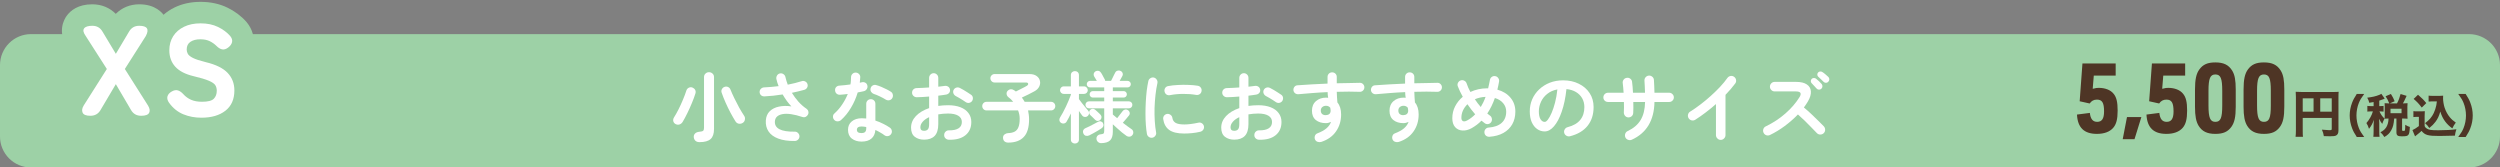 <svg width="806" height="54" viewBox="0 0 806 54" fill="none" xmlns="http://www.w3.org/2000/svg">
<rect x="0" y="0" width="806" height="54" fill="#808080" stroke="none"/>
<path d="M0 21C0 15.477 4.477 11 10 11H796C801.523 11 806 15.477 806 21V44C806 49.523 801.523 54 796 54H10C4.477 54 0 49.523 0 44V21Z" fill="#9DD1A6"/>
<path d="M570.625 43.525C570.258 43.708 569.867 43.733 569.45 43.6C569.05 43.45 568.758 43.183 568.575 42.8C568.392 42.417 568.367 42.025 568.5 41.625C568.65 41.208 568.908 40.917 569.275 40.75C571.658 39.6 573.775 38.208 575.625 36.575C577.492 34.942 579.008 33.183 580.175 31.3C580.925 30.083 580.525 29.475 578.975 29.475H572.15C571.733 29.475 571.375 29.325 571.075 29.025C570.775 28.725 570.625 28.367 570.625 27.95C570.625 27.517 570.775 27.15 571.075 26.85C571.375 26.55 571.733 26.4 572.15 26.4H579.075C580.575 26.4 581.725 26.675 582.525 27.225C583.325 27.758 583.758 28.492 583.825 29.425C583.908 30.358 583.6 31.433 582.9 32.65C582.717 32.983 582.508 33.317 582.275 33.65C582.058 33.983 581.825 34.317 581.575 34.65C582.342 35.283 583.125 35.975 583.925 36.725C584.742 37.475 585.5 38.208 586.2 38.925C586.917 39.625 587.517 40.225 588 40.725C588.283 41.042 588.425 41.417 588.425 41.85C588.425 42.283 588.267 42.65 587.95 42.95C587.65 43.233 587.283 43.375 586.85 43.375C586.417 43.375 586.05 43.217 585.75 42.9C585.3 42.433 584.733 41.85 584.05 41.15C583.367 40.433 582.642 39.7 581.875 38.95C581.108 38.2 580.367 37.517 579.65 36.9C578.383 38.217 576.967 39.458 575.4 40.625C573.85 41.775 572.258 42.742 570.625 43.525ZM587.2 28.625C586.983 28.825 586.717 28.917 586.4 28.9C586.1 28.883 585.85 28.758 585.65 28.525C585.45 28.292 585.192 28.008 584.875 27.675C584.575 27.342 584.3 27.05 584.05 26.8C583.883 26.617 583.8 26.4 583.8 26.15C583.8 25.883 583.9 25.642 584.1 25.425C584.283 25.242 584.508 25.15 584.775 25.15C585.042 25.133 585.283 25.208 585.5 25.375C585.767 25.575 586.075 25.842 586.425 26.175C586.775 26.492 587.067 26.792 587.3 27.075C587.483 27.308 587.567 27.575 587.55 27.875C587.533 28.158 587.417 28.408 587.2 28.625ZM587.925 26.375C587.708 26.142 587.433 25.875 587.1 25.575C586.783 25.258 586.483 24.975 586.2 24.725C586.033 24.575 585.933 24.367 585.9 24.1C585.883 23.833 585.967 23.592 586.15 23.375C586.333 23.175 586.55 23.067 586.8 23.05C587.067 23.017 587.308 23.075 587.525 23.225C587.808 23.392 588.133 23.633 588.5 23.95C588.867 24.25 589.183 24.533 589.45 24.8C589.667 25.017 589.775 25.275 589.775 25.575C589.775 25.858 589.667 26.117 589.45 26.35C589.267 26.567 589.017 26.683 588.7 26.7C588.4 26.7 588.142 26.592 587.925 26.375Z" fill="white"/>
<path d="M554.75 45.1C554.333 45.1 553.975 44.942 553.675 44.625C553.375 44.325 553.225 43.967 553.225 43.55V33.55C552.158 34.483 551.058 35.383 549.925 36.25C548.792 37.117 547.658 37.908 546.525 38.625C546.158 38.842 545.767 38.9 545.35 38.8C544.95 38.7 544.633 38.467 544.4 38.1C544.183 37.733 544.125 37.342 544.225 36.925C544.325 36.508 544.558 36.192 544.925 35.975C545.975 35.325 547.067 34.567 548.2 33.7C549.35 32.833 550.467 31.908 551.55 30.925C552.65 29.942 553.658 28.958 554.575 27.975C555.508 26.975 556.283 26.033 556.9 25.15C557.15 24.8 557.483 24.583 557.9 24.5C558.317 24.417 558.7 24.5 559.05 24.75C559.4 24.983 559.617 25.317 559.7 25.75C559.783 26.167 559.7 26.55 559.45 26.9C558.583 28.067 557.533 29.292 556.3 30.575V43.55C556.3 43.967 556.15 44.325 555.85 44.625C555.55 44.942 555.183 45.1 554.75 45.1Z" fill="white"/>
<path d="M526.075 45.05C525.692 45.217 525.3 45.225 524.9 45.075C524.5 44.942 524.208 44.684 524.025 44.3C523.858 43.917 523.842 43.525 523.975 43.125C524.125 42.709 524.392 42.417 524.775 42.25C526.658 41.367 528.05 40.175 528.95 38.675C529.85 37.175 530.325 35.242 530.375 32.875H526.575C526.592 33.542 526.6 34.175 526.6 34.775C526.6 35.375 526.583 35.917 526.55 36.4C526.533 36.834 526.367 37.192 526.05 37.475C525.733 37.742 525.358 37.867 524.925 37.85C524.508 37.817 524.167 37.642 523.9 37.325C523.633 36.992 523.508 36.617 523.525 36.2C523.558 35.75 523.575 35.242 523.575 34.675C523.575 34.092 523.567 33.492 523.55 32.875H518.425C518.008 32.875 517.65 32.733 517.35 32.45C517.067 32.167 516.925 31.817 516.925 31.4C516.925 30.983 517.067 30.634 517.35 30.35C517.65 30.05 518.008 29.9 518.425 29.9H523.45C523.417 29.317 523.375 28.767 523.325 28.25C523.292 27.717 523.242 27.25 523.175 26.85C523.108 26.433 523.192 26.058 523.425 25.725C523.675 25.375 524.008 25.167 524.425 25.1C524.858 25.017 525.242 25.1 525.575 25.35C525.925 25.6 526.125 25.933 526.175 26.35C526.242 26.817 526.3 27.358 526.35 27.975C526.4 28.575 526.442 29.217 526.475 29.9H530.35C530.333 29.183 530.308 28.492 530.275 27.825C530.258 27.142 530.225 26.55 530.175 26.05C530.142 25.617 530.258 25.242 530.525 24.925C530.808 24.592 531.158 24.409 531.575 24.375C532.008 24.342 532.383 24.467 532.7 24.75C533.033 25.017 533.208 25.367 533.225 25.8C533.275 26.317 533.308 26.942 533.325 27.675C533.358 28.392 533.383 29.134 533.4 29.9H538.15C538.567 29.9 538.917 30.05 539.2 30.35C539.5 30.634 539.65 30.983 539.65 31.4C539.65 31.817 539.5 32.167 539.2 32.45C538.917 32.733 538.567 32.875 538.15 32.875H533.4C533.35 35.842 532.708 38.35 531.475 40.4C530.242 42.434 528.442 43.983 526.075 45.05Z" fill="white"/>
<path d="M506.175 43.925C505.758 44.025 505.367 43.967 505 43.75C504.633 43.533 504.4 43.225 504.3 42.825C504.2 42.425 504.258 42.05 504.475 41.7C504.692 41.334 505 41.1 505.4 41C507.25 40.517 508.608 39.733 509.475 38.65C510.358 37.567 510.8 36.192 510.8 34.525C510.8 33.475 510.567 32.533 510.1 31.7C509.633 30.867 508.967 30.192 508.1 29.675C507.25 29.159 506.225 28.842 505.025 28.725C504.725 31.525 504.217 33.95 503.5 36C502.8 38.033 501.967 39.608 501 40.725C500.05 41.825 499.05 42.375 498 42.375C497.117 42.375 496.308 42.117 495.575 41.6C494.842 41.084 494.258 40.342 493.825 39.375C493.408 38.408 493.2 37.25 493.2 35.9C493.2 34.517 493.458 33.225 493.975 32.025C494.508 30.808 495.258 29.742 496.225 28.825C497.192 27.909 498.325 27.192 499.625 26.675C500.942 26.159 502.383 25.9 503.95 25.9C505.85 25.9 507.533 26.267 509 27C510.483 27.717 511.65 28.725 512.5 30.025C513.35 31.308 513.775 32.809 513.775 34.525C513.775 36.942 513.125 38.959 511.825 40.575C510.542 42.175 508.658 43.292 506.175 43.925ZM498.025 39.3C498.325 39.3 498.667 39.05 499.05 38.55C499.45 38.033 499.85 37.309 500.25 36.375C500.65 35.442 501.017 34.342 501.35 33.075C501.683 31.792 501.933 30.375 502.1 28.825C500.8 29.075 499.708 29.558 498.825 30.275C497.942 30.975 497.275 31.817 496.825 32.8C496.375 33.767 496.142 34.783 496.125 35.85C496.125 36.983 496.3 37.842 496.65 38.425C497.017 39.008 497.475 39.3 498.025 39.3Z" fill="white"/>
<path d="M480.175 44.1C479.758 44.117 479.392 44 479.075 43.75C478.775 43.483 478.608 43.142 478.575 42.725C478.542 42.308 478.658 41.942 478.925 41.625C479.192 41.308 479.533 41.142 479.95 41.125C481.767 40.992 483.158 40.492 484.125 39.625C485.108 38.742 485.6 37.525 485.6 35.975C485.6 34.942 485.275 34.042 484.625 33.275C483.975 32.492 483.083 31.933 481.95 31.6C481.3 33.467 480.483 35.133 479.5 36.6C479.65 36.717 479.8 36.833 479.95 36.95C480.1 37.067 480.242 37.175 480.375 37.275C480.708 37.508 480.908 37.833 480.975 38.25C481.058 38.65 480.983 39.025 480.75 39.375C480.517 39.708 480.192 39.917 479.775 40C479.375 40.067 479.008 39.975 478.675 39.725C478.325 39.475 477.975 39.2 477.625 38.9C477.158 39.383 476.658 39.825 476.125 40.225C475.592 40.625 475.033 40.992 474.45 41.325C473.417 41.892 472.417 42.142 471.45 42.075C470.5 42.008 469.725 41.642 469.125 40.975C468.525 40.292 468.225 39.342 468.225 38.125C468.225 36.708 468.533 35.417 469.15 34.25C469.767 33.067 470.583 32.05 471.6 31.2C470.933 30.017 470.4 28.892 470 27.825C469.85 27.442 469.867 27.067 470.05 26.7C470.25 26.317 470.542 26.058 470.925 25.925C471.308 25.792 471.683 25.817 472.05 26C472.433 26.183 472.692 26.467 472.825 26.85C472.975 27.3 473.15 27.758 473.35 28.225C473.567 28.692 473.8 29.167 474.05 29.65C474.867 29.267 475.725 28.975 476.625 28.775C477.542 28.575 478.467 28.475 479.4 28.475H479.775C479.892 28.042 479.992 27.6 480.075 27.15C480.175 26.7 480.267 26.242 480.35 25.775C480.417 25.358 480.617 25.033 480.95 24.8C481.283 24.55 481.658 24.467 482.075 24.55C482.475 24.617 482.792 24.817 483.025 25.15C483.275 25.483 483.367 25.858 483.3 26.275C483.233 26.725 483.15 27.167 483.05 27.6C482.95 28.033 482.85 28.467 482.75 28.9C484.55 29.4 485.967 30.275 487 31.525C488.033 32.758 488.55 34.242 488.55 35.975C488.55 37.525 488.217 38.892 487.55 40.075C486.883 41.242 485.925 42.175 484.675 42.875C483.442 43.558 481.942 43.967 480.175 44.1ZM473.025 38.825C473.958 38.325 474.817 37.667 475.6 36.85C474.7 35.817 473.867 34.733 473.1 33.6C471.8 34.9 471.15 36.367 471.15 38C471.15 38.517 471.317 38.867 471.65 39.05C471.983 39.217 472.442 39.142 473.025 38.825ZM477.4 34.5C477.683 34.017 477.958 33.508 478.225 32.975C478.492 32.425 478.733 31.842 478.95 31.225C478.3 31.258 477.683 31.342 477.1 31.475C476.533 31.608 476 31.783 475.5 32C476.067 32.867 476.7 33.7 477.4 34.5Z" fill="white"/>
<path d="M450.975 45.75C450.575 45.867 450.183 45.858 449.8 45.725C449.433 45.608 449.158 45.367 448.975 45C448.808 44.617 448.792 44.225 448.925 43.825C449.058 43.425 449.317 43.15 449.7 43C450.967 42.517 451.95 41.975 452.65 41.375C453.35 40.775 453.842 40.084 454.125 39.3C453.558 39.567 453 39.7 452.45 39.7C451.133 39.7 450.058 39.367 449.225 38.7C448.392 38.017 447.975 37.017 447.975 35.7C447.975 34.383 448.408 33.35 449.275 32.6C450.142 31.85 451.233 31.475 452.55 31.475C452.667 31.475 452.775 31.483 452.875 31.5C452.975 31.5 453.083 31.509 453.2 31.525C453.15 31.242 453.108 30.95 453.075 30.65C453.058 30.35 453.042 30.034 453.025 29.7C451.358 29.767 449.717 29.867 448.1 30C446.5 30.117 445.008 30.242 443.625 30.375C443.225 30.409 442.867 30.308 442.55 30.075C442.233 29.825 442.05 29.5 442 29.1C441.967 28.683 442.075 28.317 442.325 28C442.575 27.683 442.9 27.517 443.3 27.5C444.717 27.384 446.258 27.284 447.925 27.2C449.592 27.1 451.283 27.017 453 26.95V24.8C453 24.384 453.142 24.034 453.425 23.75C453.708 23.467 454.058 23.325 454.475 23.325C454.908 23.325 455.267 23.467 455.55 23.75C455.833 24.034 455.975 24.384 455.975 24.8V26.85C457.358 26.817 458.683 26.792 459.95 26.775C461.217 26.742 462.383 26.717 463.45 26.7C463.867 26.7 464.208 26.85 464.475 27.15C464.758 27.45 464.892 27.8 464.875 28.2C464.858 28.617 464.7 28.959 464.4 29.225C464.117 29.492 463.767 29.617 463.35 29.6C461.217 29.517 458.758 29.517 455.975 29.6C455.992 30.183 456.017 30.767 456.05 31.35C456.1 31.933 456.142 32.492 456.175 33.025C456.975 33.975 457.375 35.267 457.375 36.9C457.375 38.983 456.825 40.809 455.725 42.375C454.642 43.942 453.058 45.067 450.975 45.75ZM452.45 37.125C452.933 37.108 453.308 36.983 453.575 36.75C453.858 36.5 454 36.142 454 35.675C454 35.542 453.983 35.392 453.95 35.225C453.933 35.059 453.908 34.892 453.875 34.725C453.525 34.309 453.067 34.1 452.5 34.1C452.033 34.1 451.633 34.242 451.3 34.525C450.983 34.792 450.825 35.167 450.825 35.65C450.825 36.133 450.975 36.508 451.275 36.775C451.592 37.025 451.983 37.142 452.45 37.125Z" fill="white"/>
<path d="M425.975 45.75C425.575 45.867 425.183 45.858 424.8 45.725C424.433 45.608 424.158 45.367 423.975 45C423.808 44.617 423.792 44.225 423.925 43.825C424.058 43.425 424.317 43.15 424.7 43C425.967 42.517 426.95 41.975 427.65 41.375C428.35 40.775 428.842 40.084 429.125 39.3C428.558 39.567 428 39.7 427.45 39.7C426.133 39.7 425.058 39.367 424.225 38.7C423.392 38.017 422.975 37.017 422.975 35.7C422.975 34.383 423.408 33.35 424.275 32.6C425.142 31.85 426.233 31.475 427.55 31.475C427.667 31.475 427.775 31.483 427.875 31.5C427.975 31.5 428.083 31.509 428.2 31.525C428.15 31.242 428.108 30.95 428.075 30.65C428.058 30.35 428.042 30.034 428.025 29.7C426.358 29.767 424.717 29.867 423.1 30C421.5 30.117 420.008 30.242 418.625 30.375C418.225 30.409 417.867 30.308 417.55 30.075C417.233 29.825 417.05 29.5 417 29.1C416.967 28.683 417.075 28.317 417.325 28C417.575 27.683 417.9 27.517 418.3 27.5C419.717 27.384 421.258 27.284 422.925 27.2C424.592 27.1 426.283 27.017 428 26.95V24.8C428 24.384 428.142 24.034 428.425 23.75C428.708 23.467 429.058 23.325 429.475 23.325C429.908 23.325 430.267 23.467 430.55 23.75C430.833 24.034 430.975 24.384 430.975 24.8V26.85C432.358 26.817 433.683 26.792 434.95 26.775C436.217 26.742 437.383 26.717 438.45 26.7C438.867 26.7 439.208 26.85 439.475 27.15C439.758 27.45 439.892 27.8 439.875 28.2C439.858 28.617 439.7 28.959 439.4 29.225C439.117 29.492 438.767 29.617 438.35 29.6C436.217 29.517 433.758 29.517 430.975 29.6C430.992 30.183 431.017 30.767 431.05 31.35C431.1 31.933 431.142 32.492 431.175 33.025C431.975 33.975 432.375 35.267 432.375 36.9C432.375 38.983 431.825 40.809 430.725 42.375C429.642 43.942 428.058 45.067 425.975 45.75ZM427.45 37.125C427.933 37.108 428.308 36.983 428.575 36.75C428.858 36.5 429 36.142 429 35.675C429 35.542 428.983 35.392 428.95 35.225C428.933 35.059 428.908 34.892 428.875 34.725C428.525 34.309 428.067 34.1 427.5 34.1C427.033 34.1 426.633 34.242 426.3 34.525C425.983 34.792 425.825 35.167 425.825 35.65C425.825 36.133 425.975 36.508 426.275 36.775C426.592 37.025 426.983 37.142 427.45 37.125Z" fill="white"/>
<path d="M405.875 45.05C405.458 45.033 405.1 44.875 404.8 44.575C404.517 44.292 404.383 43.942 404.4 43.525C404.4 43.092 404.55 42.733 404.85 42.45C405.15 42.15 405.508 42.008 405.925 42.025C407.292 42.042 408.325 41.825 409.025 41.375C409.742 40.925 410.1 40.242 410.1 39.325C410.1 38.442 409.708 37.767 408.925 37.3C408.158 36.833 407.058 36.6 405.625 36.6C405.058 36.6 404.517 36.625 404 36.675C403.483 36.725 402.983 36.792 402.5 36.875V40.025C402.5 41.742 402.108 43.008 401.325 43.825C400.542 44.625 399.408 45.025 397.925 45.025C396.725 45.025 395.725 44.717 394.925 44.1C394.125 43.483 393.725 42.5 393.725 41.15C393.725 39.767 394.242 38.525 395.275 37.425C396.325 36.325 397.75 35.467 399.55 34.85V31.125C398.833 31.192 398.133 31.242 397.45 31.275C396.783 31.308 396.158 31.333 395.575 31.35C395.158 31.35 394.8 31.208 394.5 30.925C394.2 30.642 394.05 30.292 394.05 29.875C394.05 29.458 394.192 29.108 394.475 28.825C394.775 28.542 395.133 28.4 395.55 28.4C396.133 28.383 396.767 28.358 397.45 28.325C398.133 28.292 398.833 28.25 399.55 28.2V25.125C399.55 24.692 399.692 24.333 399.975 24.05C400.258 23.75 400.608 23.6 401.025 23.6C401.442 23.6 401.792 23.75 402.075 24.05C402.358 24.333 402.5 24.692 402.5 25.125V27.95C402.883 27.917 403.242 27.875 403.575 27.825C403.908 27.775 404.233 27.733 404.55 27.7C404.967 27.633 405.342 27.708 405.675 27.925C406.008 28.142 406.208 28.458 406.275 28.875C406.342 29.292 406.25 29.65 406 29.95C405.75 30.25 405.417 30.433 405 30.5C404.65 30.567 404.258 30.625 403.825 30.675C403.408 30.725 402.967 30.783 402.5 30.85V34.15C403.5 34 404.558 33.925 405.675 33.925C407.208 33.925 408.533 34.142 409.65 34.575C410.767 35.008 411.625 35.633 412.225 36.45C412.842 37.25 413.15 38.208 413.15 39.325C413.15 41.175 412.508 42.608 411.225 43.625C409.942 44.642 408.158 45.117 405.875 45.05ZM411.325 32.9C411.058 32.7 410.733 32.483 410.35 32.25C409.967 32 409.583 31.767 409.2 31.55C408.817 31.317 408.483 31.133 408.2 31C407.833 30.817 407.567 30.533 407.4 30.15C407.25 29.767 407.258 29.392 407.425 29.025C407.625 28.625 407.917 28.367 408.3 28.25C408.7 28.133 409.083 28.167 409.45 28.35C409.8 28.517 410.2 28.733 410.65 29C411.1 29.267 411.542 29.542 411.975 29.825C412.425 30.092 412.792 30.333 413.075 30.55C413.408 30.783 413.6 31.1 413.65 31.5C413.7 31.9 413.608 32.267 413.375 32.6C413.125 32.917 412.8 33.108 412.4 33.175C412.017 33.225 411.658 33.133 411.325 32.9ZM397.925 42.175C398.425 42.175 398.817 42.033 399.1 41.75C399.4 41.467 399.55 40.892 399.55 40.025V37.775C398.65 38.192 397.95 38.692 397.45 39.275C396.967 39.842 396.725 40.433 396.725 41.05C396.725 41.8 397.125 42.175 397.925 42.175Z" fill="white"/>
<path d="M371.525 44.4C371.108 44.467 370.733 44.383 370.4 44.15C370.067 43.917 369.858 43.6 369.775 43.2C369.625 42.35 369.508 41.367 369.425 40.25C369.342 39.117 369.3 37.925 369.3 36.675C369.3 35.425 369.333 34.167 369.4 32.9C369.467 31.634 369.567 30.425 369.7 29.275C369.85 28.108 370.025 27.067 370.225 26.15C370.308 25.75 370.525 25.442 370.875 25.225C371.225 24.992 371.6 24.917 372 25C372.4 25.1 372.708 25.325 372.925 25.675C373.158 26.009 373.233 26.384 373.15 26.8C372.883 27.983 372.675 29.267 372.525 30.65C372.375 32.033 372.275 33.442 372.225 34.875C372.192 36.292 372.217 37.675 372.3 39.025C372.383 40.358 372.525 41.575 372.725 42.675C372.808 43.075 372.725 43.442 372.475 43.775C372.242 44.108 371.925 44.317 371.525 44.4ZM381.775 43.05C379.608 43.05 377.992 42.658 376.925 41.875C375.875 41.092 375.242 39.942 375.025 38.425C374.958 38.025 375.042 37.658 375.275 37.325C375.525 36.992 375.858 36.792 376.275 36.725C376.675 36.675 377.042 36.775 377.375 37.025C377.708 37.258 377.908 37.584 377.975 38C378.075 38.717 378.417 39.25 379 39.6C379.583 39.95 380.533 40.125 381.85 40.125C383.1 40.125 384.608 39.934 386.375 39.55C386.775 39.45 387.15 39.517 387.5 39.75C387.85 39.983 388.067 40.3 388.15 40.7C388.233 41.1 388.158 41.475 387.925 41.825C387.692 42.158 387.375 42.375 386.975 42.475C386.075 42.692 385.175 42.842 384.275 42.925C383.392 43.008 382.558 43.05 381.775 43.05ZM377.2 30.675C376.8 30.759 376.425 30.692 376.075 30.475C375.742 30.242 375.533 29.917 375.45 29.5C375.367 29.1 375.433 28.725 375.65 28.375C375.883 28.025 376.208 27.817 376.625 27.75C377.558 27.567 378.6 27.45 379.75 27.4C380.9 27.334 382.042 27.325 383.175 27.375C384.308 27.409 385.308 27.5 386.175 27.65C386.592 27.717 386.917 27.925 387.15 28.275C387.383 28.608 387.458 28.983 387.375 29.4C387.308 29.817 387.1 30.142 386.75 30.375C386.417 30.592 386.05 30.667 385.65 30.6C384.3 30.367 382.9 30.259 381.45 30.275C380 30.275 378.583 30.409 377.2 30.675Z" fill="white"/>
<path d="M355 46.15C354.6 46.15 354.258 46.017 353.975 45.75C353.692 45.5 353.533 45.167 353.5 44.75C353.483 44.35 353.6 44.017 353.85 43.75C354.117 43.483 354.458 43.333 354.875 43.3C355.342 43.25 355.642 43.167 355.775 43.05C355.925 42.917 356 42.633 356 42.2V34.925H351.075C350.758 34.925 350.492 34.817 350.275 34.6C350.058 34.383 349.95 34.117 349.95 33.8C349.95 33.483 350.058 33.217 350.275 33C350.492 32.783 350.758 32.675 351.075 32.675H356V31.45H352.3C352.033 31.45 351.8 31.35 351.6 31.15C351.4 30.933 351.3 30.683 351.3 30.4C351.3 30.117 351.4 29.875 351.6 29.675C351.8 29.475 352.033 29.375 352.3 29.375H356V28.175H351.4C351.117 28.175 350.875 28.075 350.675 27.875C350.475 27.658 350.375 27.408 350.375 27.125C350.375 26.842 350.475 26.6 350.675 26.4C350.875 26.183 351.117 26.075 351.4 26.075H353.625C353.475 25.808 353.308 25.533 353.125 25.25C352.958 24.95 352.833 24.742 352.75 24.625C352.583 24.342 352.542 24.042 352.625 23.725C352.725 23.392 352.925 23.142 353.225 22.975C353.542 22.808 353.858 22.767 354.175 22.85C354.508 22.933 354.775 23.133 354.975 23.45C355.058 23.567 355.175 23.758 355.325 24.025C355.475 24.292 355.625 24.575 355.775 24.875C355.942 25.158 356.067 25.383 356.15 25.55C356.25 25.717 356.3 25.892 356.3 26.075H358.2C358.317 25.858 358.458 25.583 358.625 25.25C358.792 24.9 358.958 24.558 359.125 24.225C359.292 23.892 359.425 23.633 359.525 23.45C359.675 23.117 359.917 22.9 360.25 22.8C360.6 22.683 360.942 22.708 361.275 22.875C361.608 23.025 361.825 23.258 361.925 23.575C362.042 23.892 362.017 24.2 361.85 24.5C361.783 24.633 361.667 24.85 361.5 25.15C361.333 25.45 361.158 25.758 360.975 26.075H363.55C363.833 26.075 364.075 26.183 364.275 26.4C364.475 26.6 364.575 26.842 364.575 27.125C364.575 27.408 364.475 27.658 364.275 27.875C364.075 28.075 363.833 28.175 363.55 28.175H358.775V29.375H362.275C362.558 29.375 362.8 29.475 363 29.675C363.2 29.875 363.3 30.117 363.3 30.4C363.3 30.683 363.2 30.933 363 31.15C362.8 31.35 362.558 31.45 362.275 31.45H358.775V32.675H363.95C364.267 32.675 364.533 32.783 364.75 33C364.967 33.217 365.075 33.483 365.075 33.8C365.075 34.117 364.967 34.383 364.75 34.6C364.533 34.817 364.267 34.925 363.95 34.925H358.775V36.925C359.225 37.325 359.692 37.717 360.175 38.1C360.458 37.733 360.775 37.325 361.125 36.875C361.475 36.425 361.725 36.1 361.875 35.9C362.075 35.6 362.342 35.408 362.675 35.325C363.008 35.242 363.325 35.3 363.625 35.5C363.925 35.683 364.117 35.942 364.2 36.275C364.283 36.592 364.225 36.892 364.025 37.175C363.825 37.442 363.517 37.817 363.1 38.3C362.7 38.767 362.333 39.192 362 39.575C362.55 39.992 363.067 40.383 363.55 40.75C364.05 41.117 364.475 41.417 364.825 41.65C365.108 41.833 365.283 42.108 365.35 42.475C365.417 42.842 365.35 43.167 365.15 43.45C364.9 43.817 364.592 44.017 364.225 44.05C363.858 44.1 363.508 44.017 363.175 43.8C362.758 43.5 362.283 43.142 361.75 42.725C361.233 42.292 360.717 41.842 360.2 41.375C359.683 40.908 359.208 40.475 358.775 40.075V42.45C358.775 43.767 358.475 44.708 357.875 45.275C357.275 45.842 356.317 46.133 355 46.15ZM346.55 46.275C346.2 46.275 345.892 46.158 345.625 45.925C345.375 45.692 345.25 45.383 345.25 45V36.575C345.017 37.075 344.783 37.55 344.55 38C344.317 38.45 344.092 38.85 343.875 39.2C343.708 39.517 343.433 39.717 343.05 39.8C342.683 39.867 342.342 39.792 342.025 39.575C341.758 39.392 341.6 39.142 341.55 38.825C341.5 38.508 341.567 38.2 341.75 37.9C342.033 37.467 342.342 36.933 342.675 36.3C343.008 35.667 343.342 35.008 343.675 34.325C344.008 33.625 344.308 32.95 344.575 32.3C344.858 31.633 345.083 31.058 345.25 30.575V30.275H342.95C342.617 30.275 342.333 30.158 342.1 29.925C341.867 29.675 341.75 29.392 341.75 29.075C341.75 28.742 341.867 28.458 342.1 28.225C342.333 27.975 342.617 27.85 342.95 27.85H345.25V24.225C345.25 23.825 345.375 23.508 345.625 23.275C345.892 23.042 346.2 22.925 346.55 22.925C346.917 22.925 347.225 23.042 347.475 23.275C347.725 23.508 347.85 23.825 347.85 24.225V27.85H349.5C349.833 27.85 350.117 27.975 350.35 28.225C350.583 28.458 350.7 28.742 350.7 29.075C350.7 29.392 350.583 29.675 350.35 29.925C350.117 30.158 349.833 30.275 349.5 30.275H347.85V31.95C348.083 32.25 348.383 32.65 348.75 33.15C349.133 33.633 349.517 34.108 349.9 34.575C350.283 35.042 350.583 35.4 350.8 35.65C351.033 35.9 351.133 36.2 351.1 36.55C351.083 36.883 350.942 37.167 350.675 37.4C350.408 37.633 350.092 37.733 349.725 37.7C349.375 37.667 349.092 37.508 348.875 37.225C348.758 37.058 348.608 36.85 348.425 36.6C348.242 36.35 348.05 36.075 347.85 35.775V45C347.85 45.383 347.725 45.692 347.475 45.925C347.225 46.158 346.917 46.275 346.55 46.275ZM351.175 43.65C350.808 43.817 350.442 43.858 350.075 43.775C349.725 43.675 349.467 43.442 349.3 43.075C349.133 42.708 349.108 42.367 349.225 42.05C349.358 41.717 349.617 41.467 350 41.3C350.383 41.133 350.817 40.933 351.3 40.7C351.8 40.45 352.292 40.192 352.775 39.925C353.275 39.658 353.7 39.433 354.05 39.25C354.35 39.083 354.65 39.05 354.95 39.15C355.267 39.25 355.492 39.442 355.625 39.725C355.942 40.392 355.767 40.95 355.1 41.4C354.783 41.6 354.383 41.85 353.9 42.15C353.417 42.433 352.933 42.708 352.45 42.975C351.967 43.242 351.542 43.467 351.175 43.65ZM354.725 38.675C354.475 38.892 354.192 39 353.875 39C353.558 38.983 353.292 38.858 353.075 38.625C352.892 38.425 352.625 38.158 352.275 37.825C351.942 37.492 351.667 37.233 351.45 37.05C351.233 36.833 351.125 36.567 351.125 36.25C351.142 35.917 351.258 35.642 351.475 35.425C351.742 35.192 352.025 35.075 352.325 35.075C352.625 35.075 352.9 35.192 353.15 35.425C353.283 35.525 353.458 35.683 353.675 35.9C353.892 36.1 354.108 36.3 354.325 36.5C354.542 36.7 354.7 36.858 354.8 36.975C355.033 37.225 355.142 37.517 355.125 37.85C355.108 38.167 354.975 38.442 354.725 38.675Z" fill="white"/>
<path d="M325.05 45.975C324.583 45.975 324.192 45.85 323.875 45.6C323.575 45.35 323.408 44.975 323.375 44.475C323.358 43.992 323.517 43.617 323.85 43.35C324.2 43.083 324.567 42.942 324.95 42.925C325.867 42.892 326.6 42.725 327.15 42.425C327.7 42.125 328.1 41.642 328.35 40.975C328.617 40.308 328.75 39.4 328.75 38.25C328.75 37.35 328.575 36.467 328.225 35.6H318.05C317.667 35.6 317.342 35.467 317.075 35.2C316.808 34.917 316.675 34.583 316.675 34.2C316.675 33.817 316.808 33.492 317.075 33.225C317.342 32.958 317.667 32.825 318.05 32.825H326.65C326.217 32.258 325.7 31.758 325.1 31.325C324.767 31.058 324.575 30.717 324.525 30.3C324.492 29.883 324.608 29.542 324.875 29.275C325.208 28.942 325.567 28.775 325.95 28.775C326.333 28.775 326.708 28.908 327.075 29.175C327.158 29.242 327.233 29.3 327.3 29.35C327.383 29.4 327.458 29.45 327.525 29.5C327.925 29.3 328.367 29.075 328.85 28.825C329.333 28.575 329.775 28.35 330.175 28.15C330.575 27.933 330.85 27.783 331 27.7C331.383 27.467 331.542 27.225 331.475 26.975C331.425 26.725 331.183 26.6 330.75 26.6H320.65C320.283 26.6 319.967 26.467 319.7 26.2C319.433 25.917 319.3 25.592 319.3 25.225C319.3 24.842 319.433 24.525 319.7 24.275C319.967 24.008 320.283 23.875 320.65 23.875H331.875C332.858 23.875 333.633 24.083 334.2 24.5C334.783 24.917 335.142 25.442 335.275 26.075C335.425 26.692 335.342 27.317 335.025 27.95C334.725 28.567 334.175 29.083 333.375 29.5C332.825 29.8 332.2 30.125 331.5 30.475C330.817 30.808 330.133 31.133 329.45 31.45C329.783 31.9 330.083 32.358 330.35 32.825H338.85C339.233 32.825 339.558 32.958 339.825 33.225C340.092 33.492 340.225 33.817 340.225 34.2C340.225 34.583 340.092 34.917 339.825 35.2C339.558 35.467 339.233 35.6 338.85 35.6H331.45C331.55 36.033 331.625 36.492 331.675 36.975C331.742 37.458 331.775 37.95 331.775 38.45C331.775 41.083 331.2 42.992 330.05 44.175C328.917 45.375 327.25 45.975 325.05 45.975Z" fill="white"/>
<path d="M305.875 45.05C305.458 45.033 305.1 44.875 304.8 44.575C304.517 44.292 304.383 43.942 304.4 43.525C304.4 43.092 304.55 42.733 304.85 42.45C305.15 42.15 305.508 42.008 305.925 42.025C307.292 42.042 308.325 41.825 309.025 41.375C309.742 40.925 310.1 40.242 310.1 39.325C310.1 38.442 309.708 37.767 308.925 37.3C308.158 36.833 307.058 36.6 305.625 36.6C305.058 36.6 304.517 36.625 304 36.675C303.483 36.725 302.983 36.792 302.5 36.875V40.025C302.5 41.742 302.108 43.008 301.325 43.825C300.542 44.625 299.408 45.025 297.925 45.025C296.725 45.025 295.725 44.717 294.925 44.1C294.125 43.483 293.725 42.5 293.725 41.15C293.725 39.767 294.242 38.525 295.275 37.425C296.325 36.325 297.75 35.467 299.55 34.85V31.125C298.833 31.192 298.133 31.242 297.45 31.275C296.783 31.308 296.158 31.333 295.575 31.35C295.158 31.35 294.8 31.208 294.5 30.925C294.2 30.642 294.05 30.292 294.05 29.875C294.05 29.458 294.192 29.108 294.475 28.825C294.775 28.542 295.133 28.4 295.55 28.4C296.133 28.383 296.767 28.358 297.45 28.325C298.133 28.292 298.833 28.25 299.55 28.2V25.125C299.55 24.692 299.692 24.333 299.975 24.05C300.258 23.75 300.608 23.6 301.025 23.6C301.442 23.6 301.792 23.75 302.075 24.05C302.358 24.333 302.5 24.692 302.5 25.125V27.95C302.883 27.917 303.242 27.875 303.575 27.825C303.908 27.775 304.233 27.733 304.55 27.7C304.967 27.633 305.342 27.708 305.675 27.925C306.008 28.142 306.208 28.458 306.275 28.875C306.342 29.292 306.25 29.65 306 29.95C305.75 30.25 305.417 30.433 305 30.5C304.65 30.567 304.258 30.625 303.825 30.675C303.408 30.725 302.967 30.783 302.5 30.85V34.15C303.5 34 304.558 33.925 305.675 33.925C307.208 33.925 308.533 34.142 309.65 34.575C310.767 35.008 311.625 35.633 312.225 36.45C312.842 37.25 313.15 38.208 313.15 39.325C313.15 41.175 312.508 42.608 311.225 43.625C309.942 44.642 308.158 45.117 305.875 45.05ZM311.325 32.9C311.058 32.7 310.733 32.483 310.35 32.25C309.967 32 309.583 31.767 309.2 31.55C308.817 31.317 308.483 31.133 308.2 31C307.833 30.817 307.567 30.533 307.4 30.15C307.25 29.767 307.258 29.392 307.425 29.025C307.625 28.625 307.917 28.367 308.3 28.25C308.7 28.133 309.083 28.167 309.45 28.35C309.8 28.517 310.2 28.733 310.65 29C311.1 29.267 311.542 29.542 311.975 29.825C312.425 30.092 312.792 30.333 313.075 30.55C313.408 30.783 313.6 31.1 313.65 31.5C313.7 31.9 313.608 32.267 313.375 32.6C313.125 32.917 312.8 33.108 312.4 33.175C312.017 33.225 311.658 33.133 311.325 32.9ZM297.925 42.175C298.425 42.175 298.817 42.033 299.1 41.75C299.4 41.467 299.55 40.892 299.55 40.025V37.775C298.65 38.192 297.95 38.692 297.45 39.275C296.967 39.842 296.725 40.433 296.725 41.05C296.725 41.8 297.125 42.175 297.925 42.175Z" fill="white"/>
<path d="M277.775 45.65C276.508 45.65 275.458 45.325 274.625 44.675C273.808 44.042 273.4 43.1 273.4 41.85C273.4 40.717 273.8 39.817 274.6 39.15C275.417 38.467 276.492 38.125 277.825 38.125C278.325 38.125 278.808 38.15 279.275 38.2V33.475C279.275 33.042 279.417 32.684 279.7 32.4C279.983 32.117 280.333 31.975 280.75 31.975C281.167 31.975 281.517 32.117 281.8 32.4C282.083 32.684 282.225 33.042 282.225 33.475V38.875C283.125 39.158 283.975 39.508 284.775 39.925C285.592 40.325 286.308 40.742 286.925 41.175C287.258 41.425 287.458 41.758 287.525 42.175C287.592 42.575 287.5 42.942 287.25 43.275C287.017 43.608 286.692 43.809 286.275 43.875C285.875 43.942 285.508 43.858 285.175 43.625C284.775 43.309 284.317 43.008 283.8 42.725C283.3 42.425 282.775 42.15 282.225 41.9C282.125 43.117 281.7 44.042 280.95 44.675C280.2 45.325 279.142 45.65 277.775 45.65ZM271.125 38.725C270.808 38.992 270.442 39.125 270.025 39.125C269.625 39.125 269.283 38.983 269 38.7C268.7 38.4 268.55 38.042 268.55 37.625C268.55 37.192 268.708 36.842 269.025 36.575C269.975 35.725 270.808 34.758 271.525 33.675C272.258 32.592 272.858 31.467 273.325 30.3C272.875 30.367 272.433 30.417 272 30.45C271.583 30.483 271.183 30.517 270.8 30.55C270.367 30.567 270 30.442 269.7 30.175C269.4 29.909 269.242 29.542 269.225 29.075C269.208 28.659 269.333 28.317 269.6 28.05C269.867 27.767 270.233 27.617 270.7 27.6C271.233 27.567 271.792 27.517 272.375 27.45C272.975 27.384 273.575 27.308 274.175 27.225C274.258 26.842 274.308 26.45 274.325 26.05C274.358 25.65 274.375 25.267 274.375 24.9C274.375 24.483 274.517 24.134 274.8 23.85C275.083 23.55 275.433 23.4 275.85 23.4C276.267 23.4 276.625 23.55 276.925 23.85C277.225 24.134 277.367 24.483 277.35 24.9C277.333 25.467 277.283 26.058 277.2 26.675C277.317 26.642 277.425 26.617 277.525 26.6C277.642 26.567 277.75 26.542 277.85 26.525C278.267 26.425 278.65 26.475 279 26.675C279.35 26.875 279.567 27.192 279.65 27.625C279.733 28.042 279.658 28.417 279.425 28.75C279.208 29.084 278.9 29.3 278.5 29.4C278.233 29.467 277.925 29.534 277.575 29.6C277.242 29.667 276.892 29.733 276.525 29.8C276.008 31.55 275.283 33.2 274.35 34.75C273.433 36.3 272.358 37.625 271.125 38.725ZM285.55 32.1C285.017 31.767 284.383 31.425 283.65 31.075C282.933 30.725 282.3 30.467 281.75 30.3C281.367 30.167 281.067 29.933 280.85 29.6C280.633 29.267 280.575 28.9 280.675 28.5C280.758 28.1 280.975 27.792 281.325 27.575C281.692 27.358 282.075 27.308 282.475 27.425C282.975 27.558 283.525 27.75 284.125 28C284.725 28.25 285.3 28.517 285.85 28.8C286.417 29.084 286.883 29.35 287.25 29.6C287.583 29.817 287.783 30.134 287.85 30.55C287.933 30.967 287.858 31.35 287.625 31.7C287.408 32.033 287.092 32.242 286.675 32.325C286.275 32.392 285.9 32.317 285.55 32.1ZM277.75 42.9C278.3 42.9 278.692 42.775 278.925 42.525C279.158 42.275 279.275 41.892 279.275 41.375V40.95C279.008 40.883 278.742 40.842 278.475 40.825C278.225 40.792 277.983 40.775 277.75 40.775C277.233 40.775 276.85 40.875 276.6 41.075C276.367 41.258 276.25 41.517 276.25 41.85C276.25 42.167 276.367 42.425 276.6 42.625C276.833 42.809 277.217 42.9 277.75 42.9Z" fill="white"/>
<path d="M256.275 45.45C254.125 45.483 252.333 45.225 250.9 44.675C249.483 44.142 248.442 43.375 247.775 42.375C247.108 41.375 246.817 40.2 246.9 38.85C246.983 37.6 247.4 36.608 248.15 35.875C248.917 35.125 249.908 34.625 251.125 34.375C252.342 34.108 253.683 34.083 255.15 34.3C254.683 33.817 254.2 33.242 253.7 32.575C253.217 31.908 252.758 31.2 252.325 30.45C251.342 30.6 250.35 30.733 249.35 30.85C248.367 30.95 247.4 31.025 246.45 31.075C246.033 31.092 245.675 30.975 245.375 30.725C245.075 30.458 244.917 30.117 244.9 29.7C244.883 29.283 245.017 28.933 245.3 28.65C245.583 28.35 245.933 28.192 246.35 28.175C247.083 28.142 247.842 28.092 248.625 28.025C249.425 27.958 250.225 27.875 251.025 27.775C250.858 27.375 250.717 26.983 250.6 26.6C250.483 26.2 250.383 25.817 250.3 25.45C250.233 25.05 250.308 24.675 250.525 24.325C250.742 23.975 251.05 23.758 251.45 23.675C251.867 23.592 252.242 23.667 252.575 23.9C252.925 24.133 253.142 24.45 253.225 24.85C253.408 25.667 253.658 26.483 253.975 27.3C254.792 27.133 255.575 26.958 256.325 26.775C257.092 26.592 257.8 26.392 258.45 26.175C258.833 26.042 259.208 26.067 259.575 26.25C259.958 26.433 260.208 26.717 260.325 27.1C260.458 27.5 260.425 27.875 260.225 28.225C260.042 28.575 259.75 28.817 259.35 28.95C258.733 29.117 258.083 29.283 257.4 29.45C256.733 29.617 256.033 29.775 255.3 29.925C255.917 30.942 256.625 31.9 257.425 32.8C258.225 33.683 259.083 34.433 260 35.05C260.317 35.267 260.517 35.55 260.6 35.9C260.7 36.25 260.667 36.592 260.5 36.925C260.333 37.258 260.083 37.508 259.75 37.675C259.417 37.825 259.075 37.842 258.725 37.725C255.958 36.808 253.8 36.5 252.25 36.8C250.717 37.1 249.908 37.875 249.825 39.125C249.675 41.408 251.808 42.517 256.225 42.45C256.642 42.433 256.992 42.575 257.275 42.875C257.575 43.158 257.733 43.508 257.75 43.925C257.75 44.342 257.608 44.692 257.325 44.975C257.042 45.275 256.692 45.433 256.275 45.45Z" fill="white"/>
<path d="M225.525 45.825C224.975 45.825 224.542 45.684 224.225 45.4C223.925 45.133 223.742 44.758 223.675 44.275C223.625 43.792 223.758 43.383 224.075 43.05C224.408 42.717 224.892 42.525 225.525 42.475C226.142 42.425 226.533 42.317 226.7 42.15C226.883 41.983 226.975 41.667 226.975 41.2V24.875C226.975 24.392 227.133 24.009 227.45 23.725C227.767 23.425 228.142 23.275 228.575 23.275C229.025 23.275 229.408 23.425 229.725 23.725C230.042 24.009 230.2 24.392 230.2 24.875V41.575C230.2 43.092 229.833 44.175 229.1 44.825C228.367 45.492 227.175 45.825 225.525 45.825ZM239.45 39.625C239.05 39.875 238.617 39.959 238.15 39.875C237.7 39.775 237.35 39.517 237.1 39.1C236.6 38.3 236.067 37.375 235.5 36.325C234.95 35.275 234.425 34.192 233.925 33.075C233.425 31.942 233 30.867 232.65 29.85C232.517 29.45 232.55 29.075 232.75 28.725C232.95 28.358 233.242 28.117 233.625 28C234.008 27.867 234.375 27.884 234.725 28.05C235.092 28.217 235.35 28.492 235.5 28.875C235.833 29.709 236.25 30.642 236.75 31.675C237.25 32.709 237.775 33.725 238.325 34.725C238.892 35.725 239.425 36.6 239.925 37.35C240.175 37.717 240.25 38.133 240.15 38.6C240.067 39.05 239.833 39.392 239.45 39.625ZM217.8 40C217.433 39.8 217.192 39.5 217.075 39.1C216.975 38.684 217.042 38.283 217.275 37.9C217.758 37.133 218.258 36.242 218.775 35.225C219.292 34.192 219.767 33.15 220.2 32.1C220.65 31.034 221.008 30.075 221.275 29.225C221.408 28.792 221.675 28.475 222.075 28.275C222.492 28.075 222.9 28.067 223.3 28.25C223.683 28.417 223.958 28.667 224.125 29C224.308 29.317 224.333 29.7 224.2 30.15C223.917 31.067 223.542 32.084 223.075 33.2C222.625 34.3 222.133 35.392 221.6 36.475C221.083 37.542 220.583 38.475 220.1 39.275C219.85 39.692 219.508 39.975 219.075 40.125C218.642 40.258 218.217 40.217 217.8 40Z" fill="white"/>
<path d="M671.379 20.468H682.094V24.381H675.037L674.691 28.608L674.951 28.576C675.786 28.357 676.016 28.326 676.65 28.326C678.695 28.326 680.452 29.014 681.402 30.204C682.353 31.331 682.727 32.896 682.727 35.651C682.727 38.437 682.295 40.065 681.287 41.223C680.164 42.507 678.378 43.164 676.045 43.164C671.926 43.164 669.823 41.16 669.622 36.934L673.77 36.402C673.971 38.343 674.72 39.282 676.131 39.282C677.658 39.282 678.349 38.249 678.349 35.933C678.349 33.115 677.744 32.114 676.045 32.114C675.037 32.114 674.288 32.52 673.712 33.366L670.486 32.646L671.379 20.468Z" fill="#4E3525"/>
<path d="M685.744 37.732H690.382L688.164 44.876H684.362L685.744 37.732Z" fill="#4E3525"/>
<path d="M693.78 20.468H704.495V24.381H697.438L697.092 28.608L697.351 28.576C698.187 28.357 698.417 28.326 699.051 28.326C701.096 28.326 702.853 29.014 703.803 30.204C704.754 31.331 705.128 32.896 705.128 35.651C705.128 38.437 704.696 40.065 703.688 41.223C702.565 42.507 700.779 43.164 698.446 43.164C694.327 43.164 692.224 41.16 692.023 36.934L696.171 36.402C696.372 38.343 697.121 39.282 698.532 39.282C700.059 39.282 700.75 38.249 700.75 35.933C700.75 33.115 700.145 32.114 698.446 32.114C697.438 32.114 696.689 32.52 696.113 33.366L692.887 32.646L693.78 20.468Z" fill="#4E3525"/>
<path d="M707.667 28.889C707.667 25.602 708.071 23.755 709.079 22.378C710.259 20.782 711.728 20.124 714.234 20.124C716.884 20.124 718.497 20.907 719.649 22.753C720.485 24.1 720.801 25.853 720.801 28.889V34.399C720.801 37.717 720.398 39.501 719.39 40.91C718.209 42.507 716.74 43.164 714.234 43.164C711.585 43.164 709.971 42.381 708.82 40.534C708.013 39.188 707.667 37.435 707.667 34.399V28.889ZM716.452 29.296C716.452 25.258 715.933 24.006 714.234 24.006C712.564 24.006 712.017 25.29 712.017 29.296V33.992C712.017 37.999 712.564 39.282 714.234 39.282C715.933 39.282 716.452 38.03 716.452 33.992V29.296Z" fill="#4E3525"/>
<path d="M723.326 28.889C723.326 25.602 723.729 23.755 724.737 22.378C725.918 20.782 727.387 20.124 729.893 20.124C732.543 20.124 734.156 20.907 735.308 22.753C736.143 24.1 736.46 25.853 736.46 28.889V34.399C736.46 37.717 736.057 39.501 735.048 40.91C733.868 42.507 732.399 43.164 729.893 43.164C727.243 43.164 725.63 42.381 724.478 40.534C723.672 39.188 723.326 37.435 723.326 34.399V28.889ZM732.111 29.296C732.111 25.258 731.592 24.006 729.893 24.006C728.222 24.006 727.675 25.29 727.675 29.296V33.992C727.675 37.999 728.222 39.282 729.893 39.282C731.592 39.282 732.111 38.03 732.111 33.992V29.296Z" fill="#4E3525"/>
<path d="M742.398 42.13C742.398 43.148 742.414 43.706 742.48 44.099H740.084C740.166 43.492 740.199 42.934 740.199 42.048V31.233C740.199 30.512 740.182 30.068 740.133 29.593C740.707 29.642 741.167 29.658 742.103 29.658H752.064C753.065 29.658 753.541 29.642 753.984 29.593C753.935 30.085 753.918 30.528 753.918 31.513V42.081C753.918 42.918 753.656 43.443 753.147 43.69C752.802 43.87 752.228 43.935 751.243 43.935C750.702 43.935 749.947 43.919 749.208 43.886C749.094 43.115 748.929 42.59 748.585 41.802C749.553 41.901 750.505 41.966 750.932 41.966C751.621 41.966 751.752 41.901 751.752 41.573V38.028H742.398V42.13ZM745.893 31.71H742.398V36.009H745.893V31.71ZM751.752 36.009V31.71H748.043V36.009H751.752Z" fill="#4E3525"/>
<path d="M759.822 44.173C759.013 42.908 758.66 42.26 758.307 41.319C757.806 40.024 757.542 38.611 757.542 37.228C757.542 35.845 757.806 34.433 758.307 33.138C758.66 32.197 759.013 31.549 759.822 30.284H762.22C761.279 31.578 760.881 32.226 760.499 33.168C759.999 34.389 759.719 35.86 759.719 37.228C759.719 38.597 759.999 40.068 760.499 41.289C760.881 42.231 761.279 42.878 762.22 44.173H759.822Z" fill="#4E3525"/>
<path d="M765.252 32.903C764.767 32.991 764.561 33.035 763.854 33.138C763.737 32.594 763.56 32.152 763.192 31.49C764.825 31.299 765.944 31.049 767.106 30.578C767.342 30.49 767.548 30.372 767.739 30.239L768.827 31.785C768.71 31.843 768.71 31.843 768.445 31.961C768.003 32.138 767.709 32.255 767.077 32.447V34.212H767.43C767.93 34.212 768.18 34.198 768.46 34.153V35.978C768.165 35.934 767.901 35.919 767.43 35.919H767.135C767.65 36.993 768.003 37.493 768.769 38.244C768.386 38.994 768.283 39.23 768.033 39.936C767.621 39.421 767.415 39.097 767.018 38.288C767.047 38.597 767.077 39.318 767.077 39.715V42.26C767.077 43.143 767.091 43.599 767.165 44.114H765.164C765.223 43.54 765.252 43.084 765.252 42.26V40.186C765.252 39.892 765.296 38.979 765.326 38.626C764.928 39.818 764.516 40.583 763.766 41.539C763.501 40.686 763.31 40.289 762.927 39.671C763.898 38.567 764.663 37.184 765.017 35.919H764.384C763.84 35.919 763.589 35.934 763.236 35.993V34.138C763.589 34.198 763.81 34.212 764.384 34.212H765.252V32.903ZM770.299 33.329C769.887 32.314 769.578 31.711 769.107 31.034L770.829 30.299C771.388 31.167 771.711 31.814 772.035 32.638L770.49 33.329H772.8C773.344 32.285 773.638 31.49 773.947 30.313L775.89 30.902C775.066 32.711 775.066 32.711 774.698 33.329H774.978C775.507 33.329 775.772 33.315 776.199 33.27C776.155 33.624 776.14 33.874 776.14 34.33V37.169C776.14 37.64 776.155 37.905 776.199 38.273C775.802 38.229 775.463 38.214 774.978 38.214H774.433V41.922C774.433 42.128 774.492 42.187 774.713 42.187C774.801 42.202 774.875 42.202 774.904 42.202H774.948C775.419 42.202 775.434 42.113 775.449 40.23C776.023 40.598 776.42 40.789 776.935 40.922C776.846 42.569 776.744 43.084 776.479 43.438C776.184 43.849 775.728 43.952 774.301 43.952C772.991 43.952 772.609 43.658 772.609 42.613V38.214H771.741L771.888 38.229C771.726 40.127 771.506 40.98 770.902 42.054C770.387 42.981 769.769 43.57 768.71 44.173C768.342 43.54 768.077 43.231 767.445 42.628C768.327 42.202 768.916 41.687 769.343 41.01C769.784 40.289 770.049 39.288 770.049 38.362V38.214H769.96C769.475 38.214 769.181 38.229 768.798 38.273C768.827 37.905 768.842 37.581 768.842 37.169V34.345C768.842 33.991 768.827 33.624 768.798 33.27C769.21 33.315 769.475 33.329 769.975 33.329H770.299ZM770.696 36.493H774.257V35.051H770.696V36.493Z" fill="#4E3525"/>
<path d="M778.081 35.831C778.464 35.889 778.714 35.904 779.273 35.904H780.641C781.068 35.904 781.436 35.889 781.76 35.845C781.715 36.301 781.701 36.64 781.701 37.478V40.642C781.862 41.025 781.966 41.142 782.348 41.407C783.025 41.878 783.775 41.996 786.13 41.996C788.44 41.996 790.411 41.878 791.941 41.672C791.676 42.481 791.573 42.922 791.456 43.732C790.367 43.776 787.557 43.835 786.468 43.835C782.775 43.835 781.833 43.57 780.7 42.201C780.259 42.628 779.92 42.922 779.185 43.496C778.993 43.643 778.905 43.717 778.817 43.791C778.699 43.879 778.685 43.894 778.611 43.952L777.772 41.937C778.258 41.745 779.185 41.172 779.847 40.642V37.67H779.038C778.655 37.67 778.464 37.684 778.081 37.743V35.831ZM779.567 30.549C780.7 31.505 781.51 32.314 782.231 33.241L780.774 34.683C779.847 33.462 779.332 32.903 778.155 31.887L779.567 30.549ZM784.217 32.682C783.702 32.682 783.349 32.696 782.981 32.741V30.828C783.305 30.887 783.613 30.902 784.217 30.902H786.6C787.086 30.902 787.38 30.887 787.674 30.843C787.66 31.049 787.645 31.52 787.645 31.726C787.645 32.579 787.851 33.844 788.146 34.727C788.528 35.875 789.116 36.949 789.822 37.802C790.367 38.464 790.838 38.876 791.75 39.524C791.264 40.157 790.999 40.598 790.632 41.392C789.602 40.642 788.999 40.053 788.337 39.185C787.616 38.214 787.204 37.376 786.747 35.963C786.321 37.478 785.923 38.302 785.173 39.303C784.629 40.024 784.143 40.509 783.201 41.275C782.775 40.612 782.554 40.362 781.833 39.7C783.172 38.744 784.011 37.758 784.643 36.449C785.011 35.654 785.305 34.757 785.467 33.933C785.511 33.682 785.541 33.462 785.644 32.682H784.217Z" fill="#4E3525"/>
<path d="M792.531 44.173C793.472 42.878 793.869 42.231 794.252 41.289C794.752 40.068 795.032 38.597 795.032 37.228C795.032 35.86 794.752 34.389 794.252 33.168C793.869 32.226 793.472 31.578 792.531 30.284H794.929C795.738 31.549 796.091 32.197 796.444 33.138C796.945 34.433 797.21 35.831 797.21 37.228C797.21 38.626 796.945 40.024 796.444 41.319C796.091 42.26 795.738 42.908 794.929 44.173H792.531Z" fill="#4E3525"/>
<path d="M29.141 37.326C27.759 37.326 26.924 36.988 26.633 36.311C26.343 35.634 26.461 34.867 26.986 34.01L34.446 22.24L27.649 11.63C26.875 10.552 26.695 9.73 27.11 9.164C27.524 8.598 28.408 8.314 29.762 8.314C31.227 8.314 32.318 8.936 33.037 10.18L37.347 17.35L41.616 10.18C42.334 8.936 43.425 8.314 44.89 8.314C47.487 8.314 48.192 9.42 47.004 11.63L40.248 22.24L47.709 34.01C48.288 34.95 48.413 35.738 48.081 36.373C47.75 37.009 46.893 37.326 45.512 37.326C44.047 37.326 42.956 36.705 42.238 35.461L37.347 27.131L32.415 35.461C31.696 36.705 30.605 37.326 29.141 37.326Z" fill="white"/>
<path d="M45.512 44.254C42.228 44.254 39.332 42.903 37.326 40.491C35.32 42.903 32.424 44.254 29.141 44.254C23.148 44.254 20.938 40.608 20.266 39.041C19.576 37.431 18.764 34.168 21.078 30.391C21.096 30.361 21.115 30.331 21.134 30.302L26.231 22.26L21.898 15.496C18.282 10.297 20.686 6.213 21.517 5.076C22.752 3.39 25.181 1.387 29.762 1.387C32.72 1.387 35.364 2.483 37.326 4.465C39.287 2.483 41.931 1.387 44.89 1.387C50.033 1.387 52.385 4.037 53.33 5.617C54.268 7.186 55.487 10.48 53.107 14.909C53.026 15.06 52.94 15.207 52.848 15.351L48.456 22.249L53.56 30.302C53.575 30.325 53.589 30.348 53.603 30.371C55.472 33.397 55.698 36.754 54.223 39.578C53.315 41.322 50.971 44.254 45.512 44.254ZM48.196 31.927L48.212 31.954C48.207 31.945 48.202 31.936 48.196 31.927Z" fill="#9DD1A6"/>
<path d="M64.912 37.948C62.84 37.948 60.906 37.582 59.11 36.849C57.313 36.118 55.78 34.881 54.51 33.14C53.985 32.395 53.812 31.704 53.991 31.068C54.171 30.433 54.634 29.908 55.38 29.494C56.098 29.079 56.754 28.961 57.349 29.141C57.943 29.321 58.53 29.728 59.11 30.364C59.8 31.137 60.629 31.739 61.597 32.166C62.564 32.595 63.737 32.809 65.12 32.809C67.026 32.809 68.297 32.484 68.933 31.834C69.568 31.186 69.886 30.322 69.886 29.244C69.886 28.555 69.727 27.96 69.409 27.462C69.091 26.965 68.4 26.488 67.337 26.033C66.273 25.577 64.636 25.086 62.426 24.561C59.745 23.926 57.769 22.903 56.499 21.494C55.228 20.085 54.593 18.331 54.593 16.231C54.593 14.49 55.007 12.971 55.836 11.672C56.665 10.373 57.832 9.358 59.338 8.626C60.844 7.894 62.619 7.527 64.664 7.527C66.819 7.527 68.69 7.914 70.28 8.688C71.868 9.461 73.174 10.428 74.196 11.588C74.749 12.252 74.956 12.909 74.818 13.557C74.68 14.207 74.265 14.794 73.575 15.318C72.883 15.843 72.234 16.044 71.627 15.92C71.019 15.796 70.411 15.429 69.803 14.821C69.195 14.214 68.477 13.703 67.648 13.288C66.819 12.874 65.796 12.666 64.581 12.666C63.282 12.666 62.225 12.935 61.41 13.475C60.595 14.013 60.188 14.849 60.188 15.981C60.188 16.424 60.305 16.873 60.54 17.329C60.774 17.785 61.327 18.234 62.198 18.676C63.068 19.118 64.457 19.574 66.363 20.044C69.596 20.817 71.937 21.971 73.388 23.504C74.839 25.038 75.564 26.923 75.564 29.162C75.564 32.008 74.604 34.184 72.683 35.689C70.763 37.195 68.172 37.948 64.912 37.948Z" fill="white"/>
<path d="M64.912 44.876C61.95 44.876 59.118 44.334 56.495 43.265C53.5 42.045 50.949 40.012 48.914 37.225C48.891 37.193 48.868 37.161 48.845 37.129C47.111 34.667 46.572 31.844 47.325 29.181C47.694 27.876 48.491 26.168 50.21 24.688C48.539 22.268 47.664 19.379 47.664 16.231C47.664 13.157 48.449 10.369 49.995 7.945C51.52 5.558 53.643 3.691 56.309 2.395C58.761 1.203 61.571 0.599 64.664 0.599C67.868 0.599 70.777 1.225 73.312 2.459C75.721 3.632 77.767 5.162 79.394 7.007C79.437 7.056 79.479 7.106 79.52 7.156C81.442 9.464 82.179 12.249 81.594 14.998C81.325 16.261 80.68 17.968 79.16 19.584C81.344 22.26 82.492 25.549 82.492 29.161C82.492 35.475 79.483 39.161 76.959 41.141C73.798 43.619 69.745 44.876 64.912 44.876Z" fill="#9DD1A6"/>
<path d="M29.141 37.327C27.759 37.327 26.924 36.988 26.633 36.311C26.343 35.635 26.461 34.868 26.986 34.011L34.446 22.24L27.649 11.63C26.875 10.553 26.695 9.731 27.11 9.164C27.524 8.598 28.408 8.314 29.762 8.314C31.227 8.314 32.318 8.936 33.037 10.18L37.347 17.35L41.616 10.18C42.334 8.936 43.425 8.314 44.89 8.314C47.487 8.314 48.192 9.42 47.004 11.63L40.248 22.24L47.709 34.011C48.288 34.95 48.413 35.738 48.081 36.373C47.75 37.01 46.893 37.327 45.512 37.327C44.047 37.327 42.956 36.705 42.238 35.461L37.347 27.131L32.415 35.461C31.696 36.705 30.605 37.327 29.141 37.327Z" fill="white"/>
<path d="M64.912 37.948C62.84 37.948 60.906 37.582 59.11 36.849C57.313 36.118 55.78 34.881 54.51 33.14C53.985 32.395 53.812 31.704 53.991 31.068C54.171 30.433 54.634 29.908 55.38 29.494C56.098 29.079 56.754 28.961 57.349 29.141C57.943 29.321 58.53 29.728 59.11 30.364C59.8 31.137 60.629 31.739 61.597 32.166C62.564 32.595 63.737 32.809 65.12 32.809C67.026 32.809 68.297 32.484 68.933 31.834C69.568 31.186 69.886 30.322 69.886 29.244C69.886 28.555 69.727 27.96 69.409 27.462C69.091 26.965 68.4 26.488 67.337 26.033C66.273 25.577 64.636 25.086 62.426 24.561C59.745 23.926 57.769 22.903 56.499 21.494C55.228 20.085 54.593 18.331 54.593 16.231C54.593 14.49 55.007 12.971 55.836 11.672C56.665 10.373 57.832 9.358 59.338 8.626C60.844 7.894 62.619 7.527 64.664 7.527C66.819 7.527 68.69 7.914 70.28 8.688C71.868 9.461 73.174 10.428 74.196 11.588C74.749 12.252 74.956 12.909 74.818 13.557C74.68 14.207 74.265 14.794 73.575 15.318C72.883 15.843 72.234 16.044 71.627 15.92C71.019 15.796 70.411 15.429 69.803 14.821C69.195 14.214 68.477 13.703 67.648 13.288C66.819 12.874 65.796 12.666 64.581 12.666C63.282 12.666 62.225 12.935 61.41 13.475C60.595 14.013 60.188 14.849 60.188 15.981C60.188 16.424 60.305 16.873 60.54 17.329C60.774 17.785 61.327 18.234 62.198 18.676C63.068 19.118 64.457 19.574 66.363 20.044C69.596 20.817 71.937 21.971 73.388 23.504C74.839 25.038 75.564 26.923 75.564 29.162C75.564 32.008 74.604 34.184 72.683 35.689C70.763 37.195 68.172 37.948 64.912 37.948Z" fill="white"/>
</svg>
